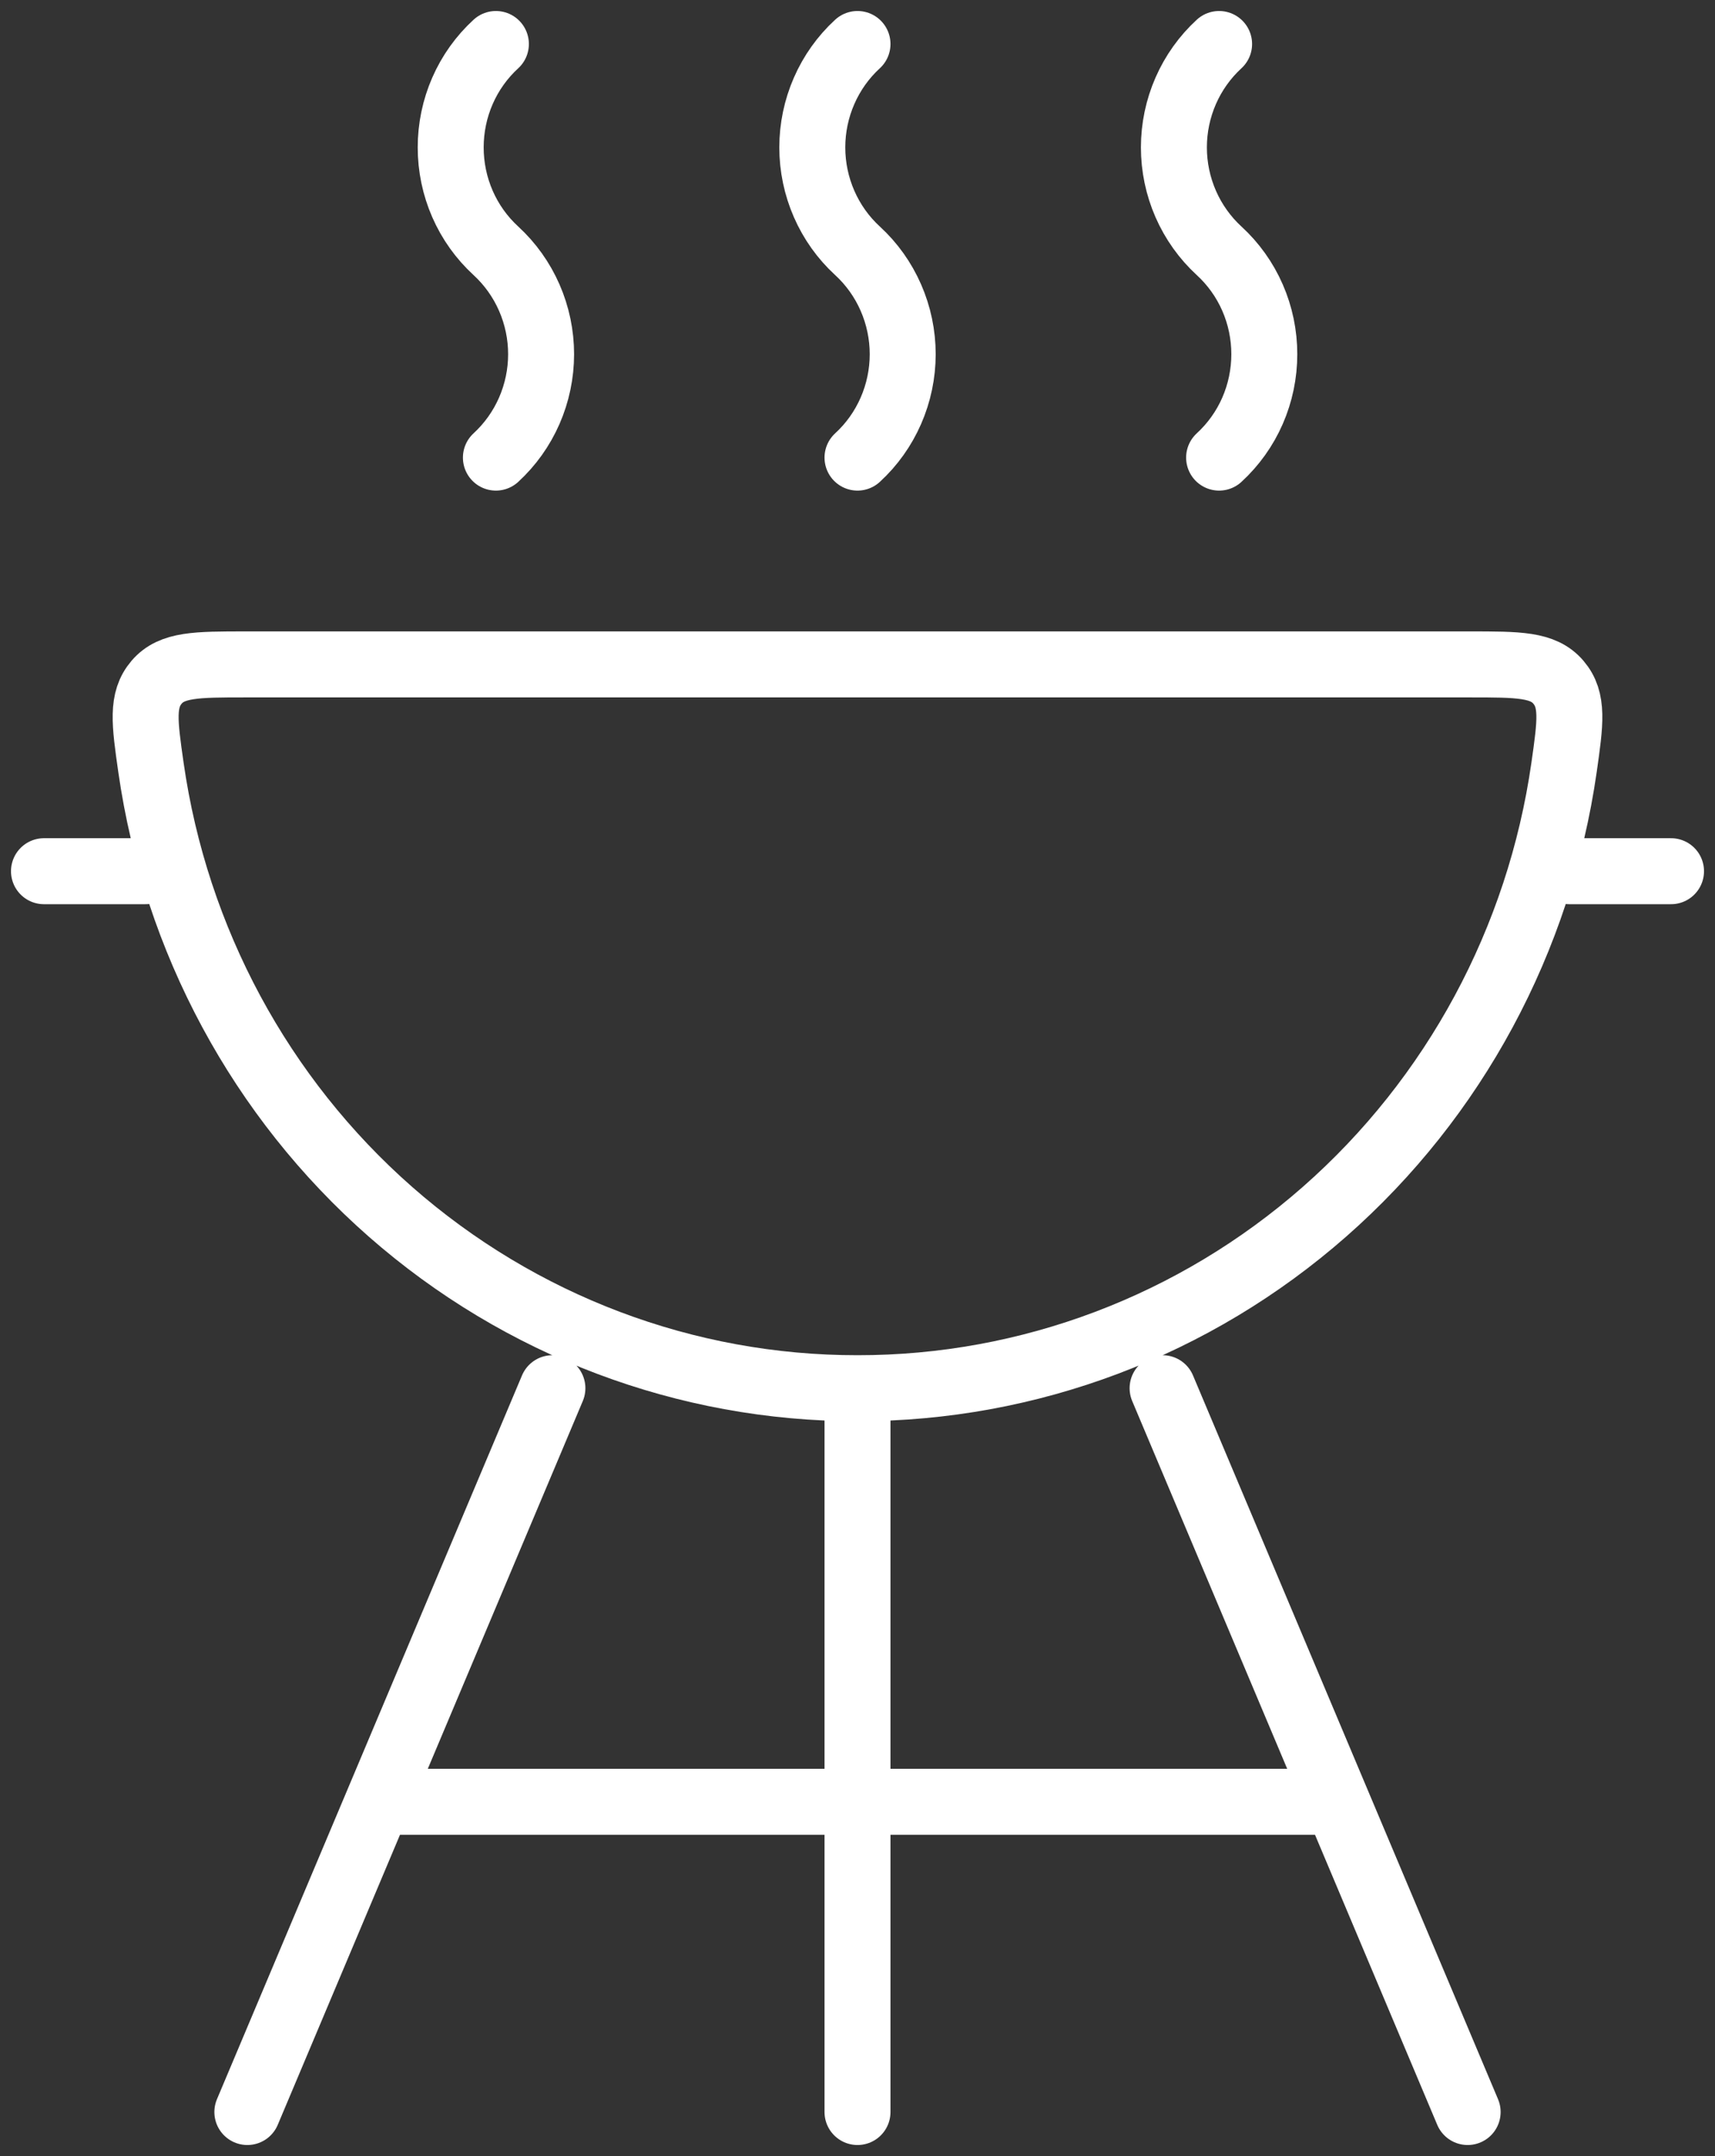 <?xml version="1.0" encoding="UTF-8"?> <svg xmlns="http://www.w3.org/2000/svg" width="39" height="49" viewBox="0 0 39 49" fill="none"><rect x="0" y="0" width="39" height="49" fill="#333333" stroke="none"/><path d="M12.562 31.55L5.625 48M26.438 31.55L33.375 48M19.5 31.55V48M19.5 31.55C23.399 31.554 27.17 30.13 30.12 27.539C33.071 24.948 35.005 21.364 35.567 17.443C35.713 16.421 35.785 15.911 35.438 15.504C35.091 15.098 34.531 15.1 33.412 15.1H5.588C4.469 15.1 3.909 15.1 3.562 15.504C3.215 15.911 3.287 16.421 3.433 17.443C3.995 21.364 5.928 24.949 8.879 27.54C11.83 30.13 15.6 31.554 19.5 31.55ZM27.723 10.4C28.047 10.103 28.306 9.741 28.483 9.336C28.66 8.931 28.751 8.493 28.751 8.05C28.751 7.607 28.66 7.169 28.483 6.764C28.306 6.359 28.047 5.997 27.723 5.7C27.4 5.403 27.141 5.041 26.964 4.636C26.787 4.231 26.695 3.793 26.695 3.35C26.695 2.907 26.787 2.469 26.964 2.064C27.141 1.659 27.4 1.297 27.723 1M19.5 10.4C19.824 10.103 20.082 9.741 20.259 9.336C20.436 8.931 20.528 8.493 20.528 8.05C20.528 7.607 20.436 7.169 20.259 6.764C20.082 6.359 19.824 5.997 19.5 5.7C19.176 5.403 18.918 5.041 18.741 4.636C18.564 4.231 18.472 3.793 18.472 3.35C18.472 2.907 18.564 2.469 18.741 2.064C18.918 1.659 19.176 1.297 19.5 1M11.277 10.4C11.6 10.103 11.859 9.741 12.036 9.336C12.213 8.931 12.305 8.493 12.305 8.05C12.305 7.607 12.213 7.169 12.036 6.764C11.859 6.359 11.6 5.997 11.277 5.7C10.953 5.403 10.694 5.041 10.517 4.636C10.34 4.231 10.249 3.793 10.249 3.35C10.249 2.907 10.34 2.469 10.517 2.064C10.694 1.659 10.953 1.297 11.277 1M9.094 40.95H29.906M35.688 19.8H38M3.312 19.8H1" stroke="white" stroke-width="1.5" stroke-linecap="round" stroke-linejoin="round"></path></svg> 